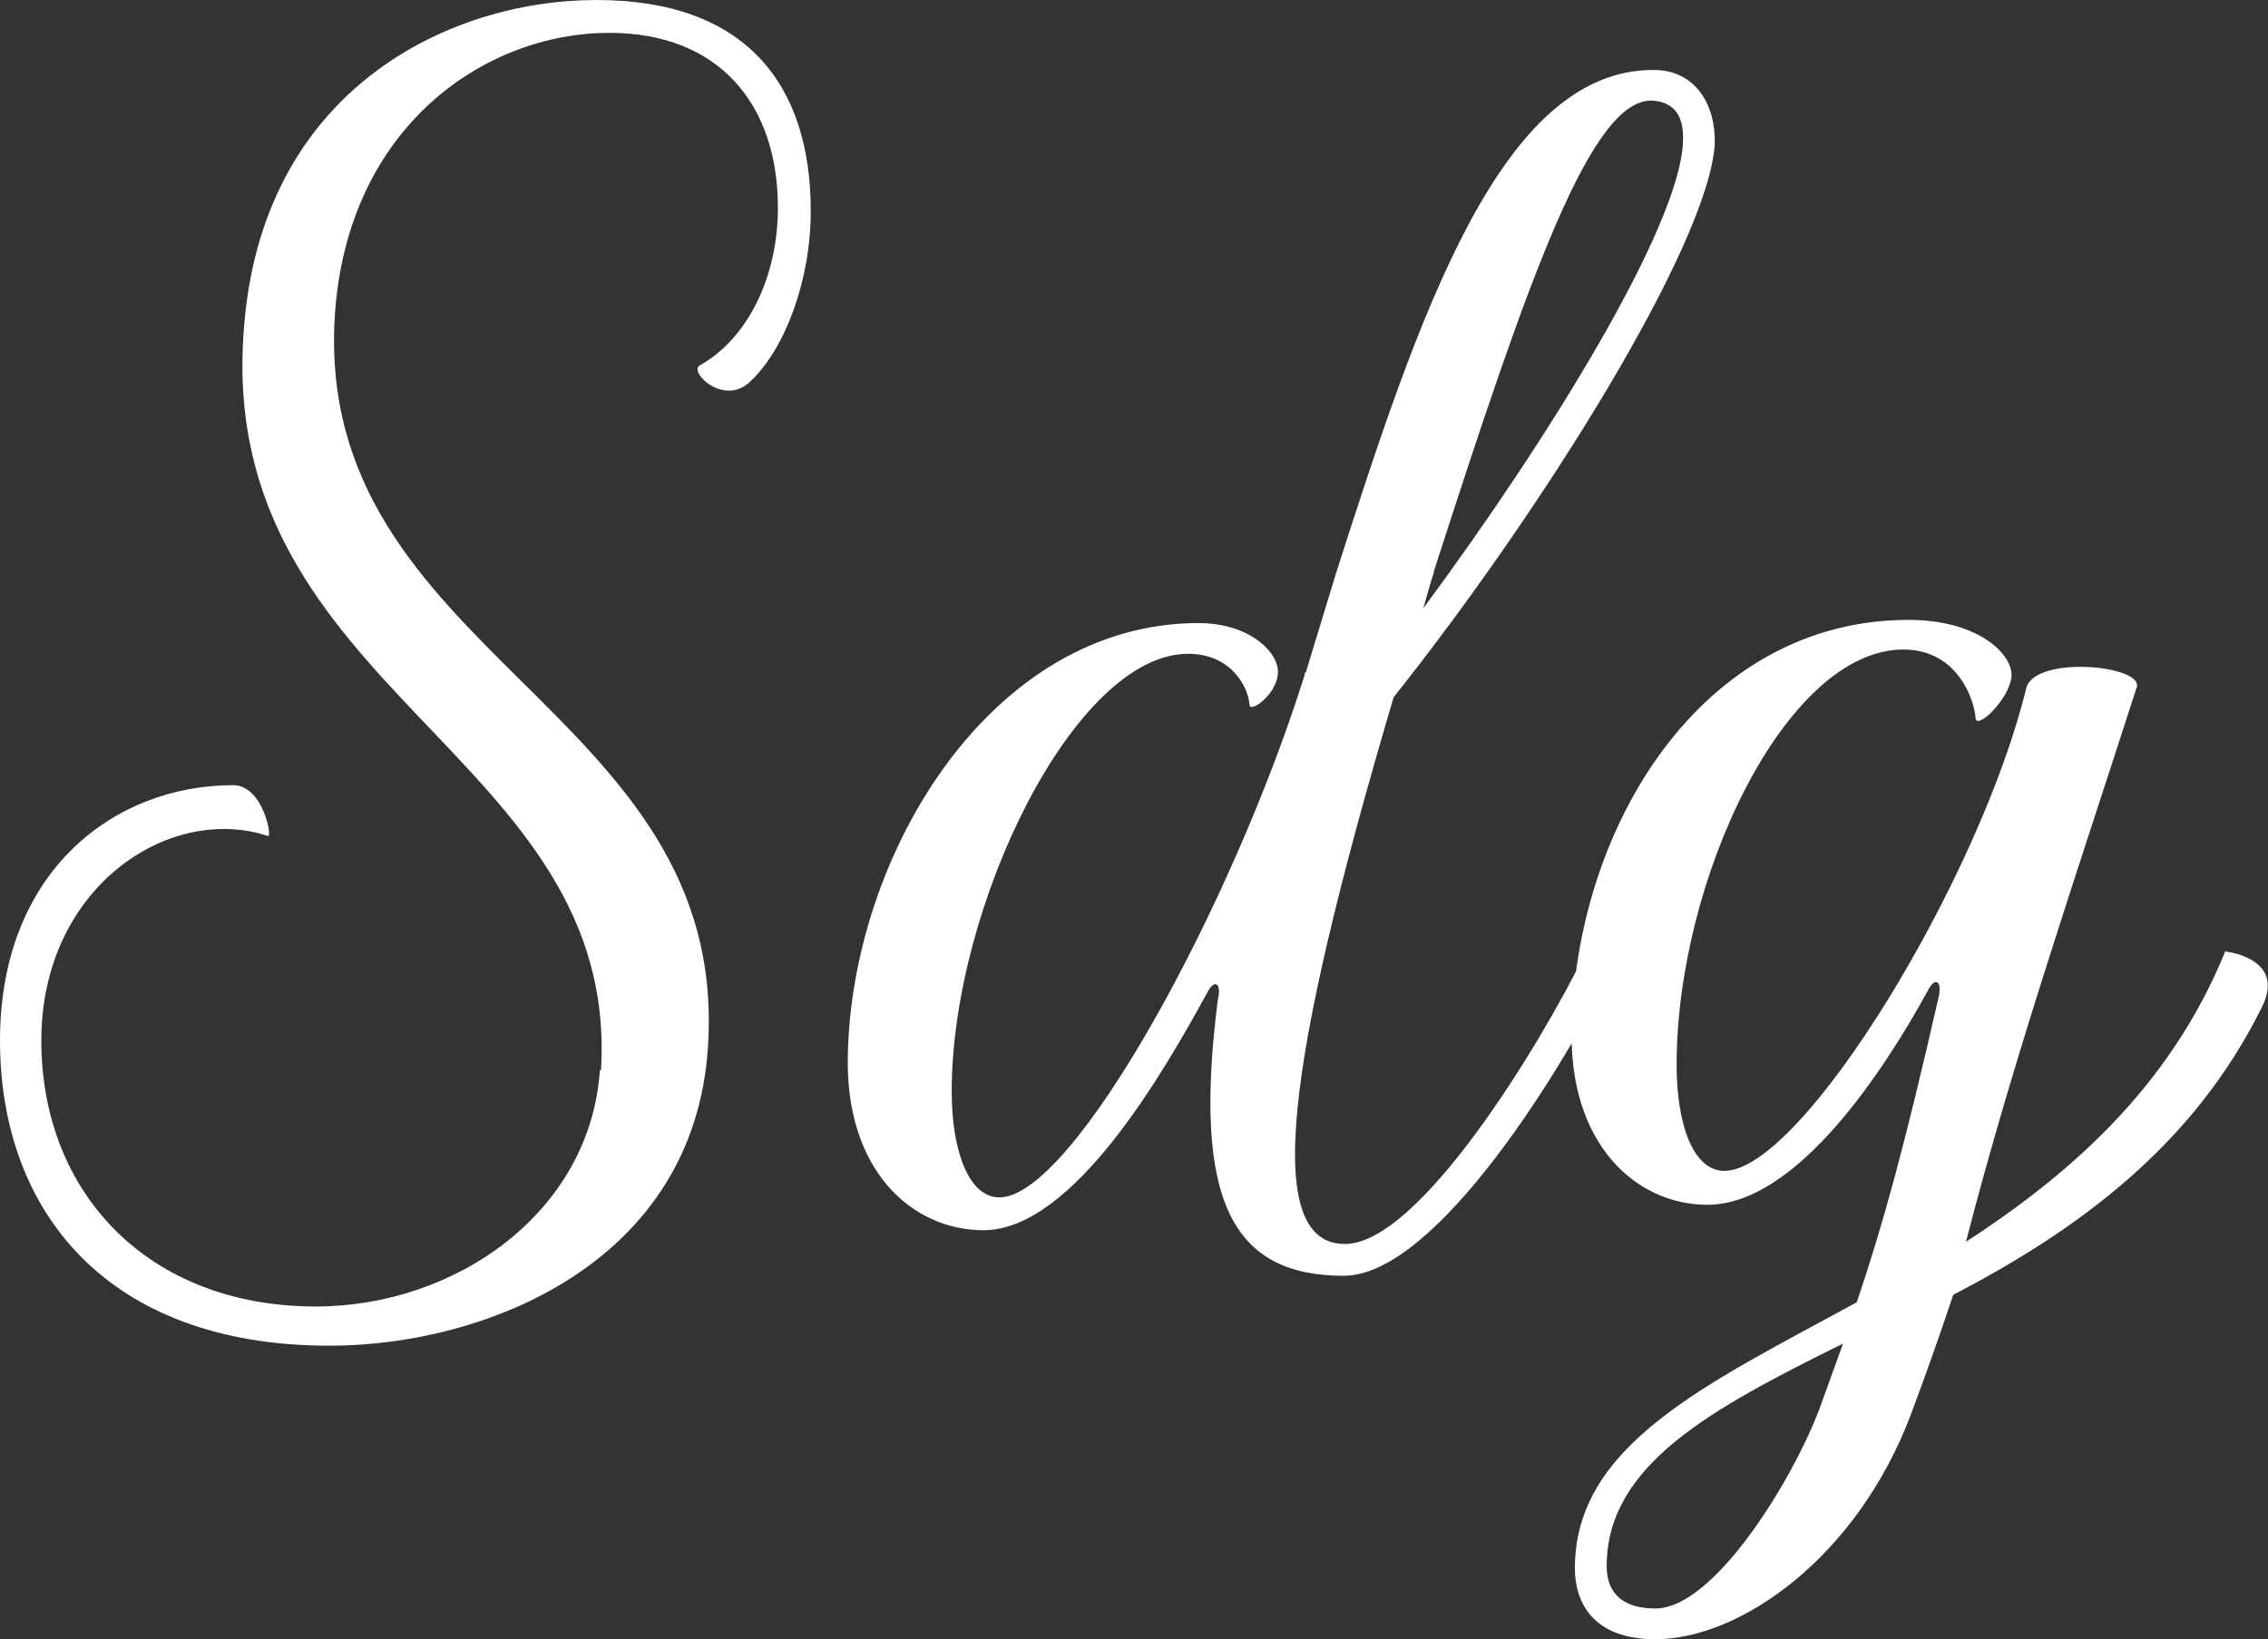 <svg id="Layer_2" data-name="Layer 2" xmlns="http://www.w3.org/2000/svg" viewBox="0 0 21.4 15.47">
  <rect x="0" y="0" width="21.4" height="15.47" fill="#333333" stroke="none"/>
  <defs>
    <style>
      .cls-1 {
        fill: #ffffff;
      }
    </style>
  </defs>
  <g id="Layer_2-2" data-name="Layer 2">
    <g id="Layer_1-2" data-name="Layer 1-2">
      <g>
        <path class="cls-1" d="M5.67,10.11c.19-3-3.63-3.57-3.37-6.99.16-2.27,1.93-3.12,3.33-3.12s2.02.79,2.02,1.99c0,.67-.25,1.31-.57,1.61-.25.24-.58-.09-.48-.15.45-.25.74-.83.74-1.49,0-.98-.56-1.65-1.59-1.65-1.17,0-2.47.88-2.59,2.66-.21,3.22,3.73,3.7,3.52,6.91-.13,2.04-2.1,2.82-3.57,2.82-2.12,0-3.11-1.29-3.11-2.88s1.07-2.41,2.2-2.41c.28,0,.37.49.33.48-.94-.31-2.14.49-2.14,1.93s1.01,2.51,2.59,2.51c1.32,0,2.59-.89,2.68-2.23h.01Z"></path>
        <path class="cls-1" d="M12.32,6.35l.28-.92c.79-2.47,1.56-4.77,3-4.77.4,0,.59.33.58.7-.06.95-1.63,3.46-3.03,5.22-1.04,3.51-1.23,5.16-.46,5.16.7,0,1.84-1.87,2.27-2.75.09-.18.3.06.22.21-.4.82-1.62,2.84-2.5,2.84-1.05,0-1.43-.7-1.19-2.6.04-.16-.03-.21-.1-.07-.4.73-1.26,2.24-2.11,2.24-.67,0-1.31-.56-1.28-1.66.04-1.89,1.35-4.07,3.31-4.07.42,0,.67.21.73.37.1.24-.25.5-.25.4-.01-.15-.16-.48-.58-.48-1.07,0-2.23,2.38-2.23,4.13,0,.56.16,1,.45,1,.7,0,2.2-2.76,2.88-4.93v-.02ZM13.53,5.4c-.04.12-.07.24-.1.34,1.2-1.62,2.42-3.61,2.45-4.4.01-.22-.06-.37-.28-.39-.58-.04-1.17,1.65-2.07,4.44h0Z"></path>
        <path class="cls-1" d="M21,8.98s.58.06.34.53c-.65,1.31-1.74,2.1-2.91,2.71-.12.36-.25.73-.4,1.13-.51,1.35-1.61,2.12-2.41,2.12-.61,0-.76-.37-.76-.67,0-1.17,1.25-1.74,2.66-2.51.25-.74.45-1.47.77-2.87.04-.16-.03-.21-.1-.07-.4.73-1.23,2.02-2.08,2.02-.67,0-1.31-.57-1.28-1.67.04-1.89,1.22-3.85,3.18-3.85.64,0,.97.31.97.52s-.34.54-.34.4c-.01-.15-.16-.64-.68-.64-1.11,0-2.14,2.17-2.14,3.92,0,.57.16,1,.45,1,.74,0,2.42-2.78,2.85-4.56.09-.31,1.12-.21,1.04,0-.57,1.77-1.17,3.52-1.61,5.23.95-.62,1.92-1.44,2.45-2.75h0ZM17.39,12.68c-1.23.61-2.23,1.14-2.23,2.1,0,.28.18.4.46.4.55,0,1.29-1.2,1.55-1.89l.22-.61Z"></path>
      </g>
    </g>
  </g>
</svg>